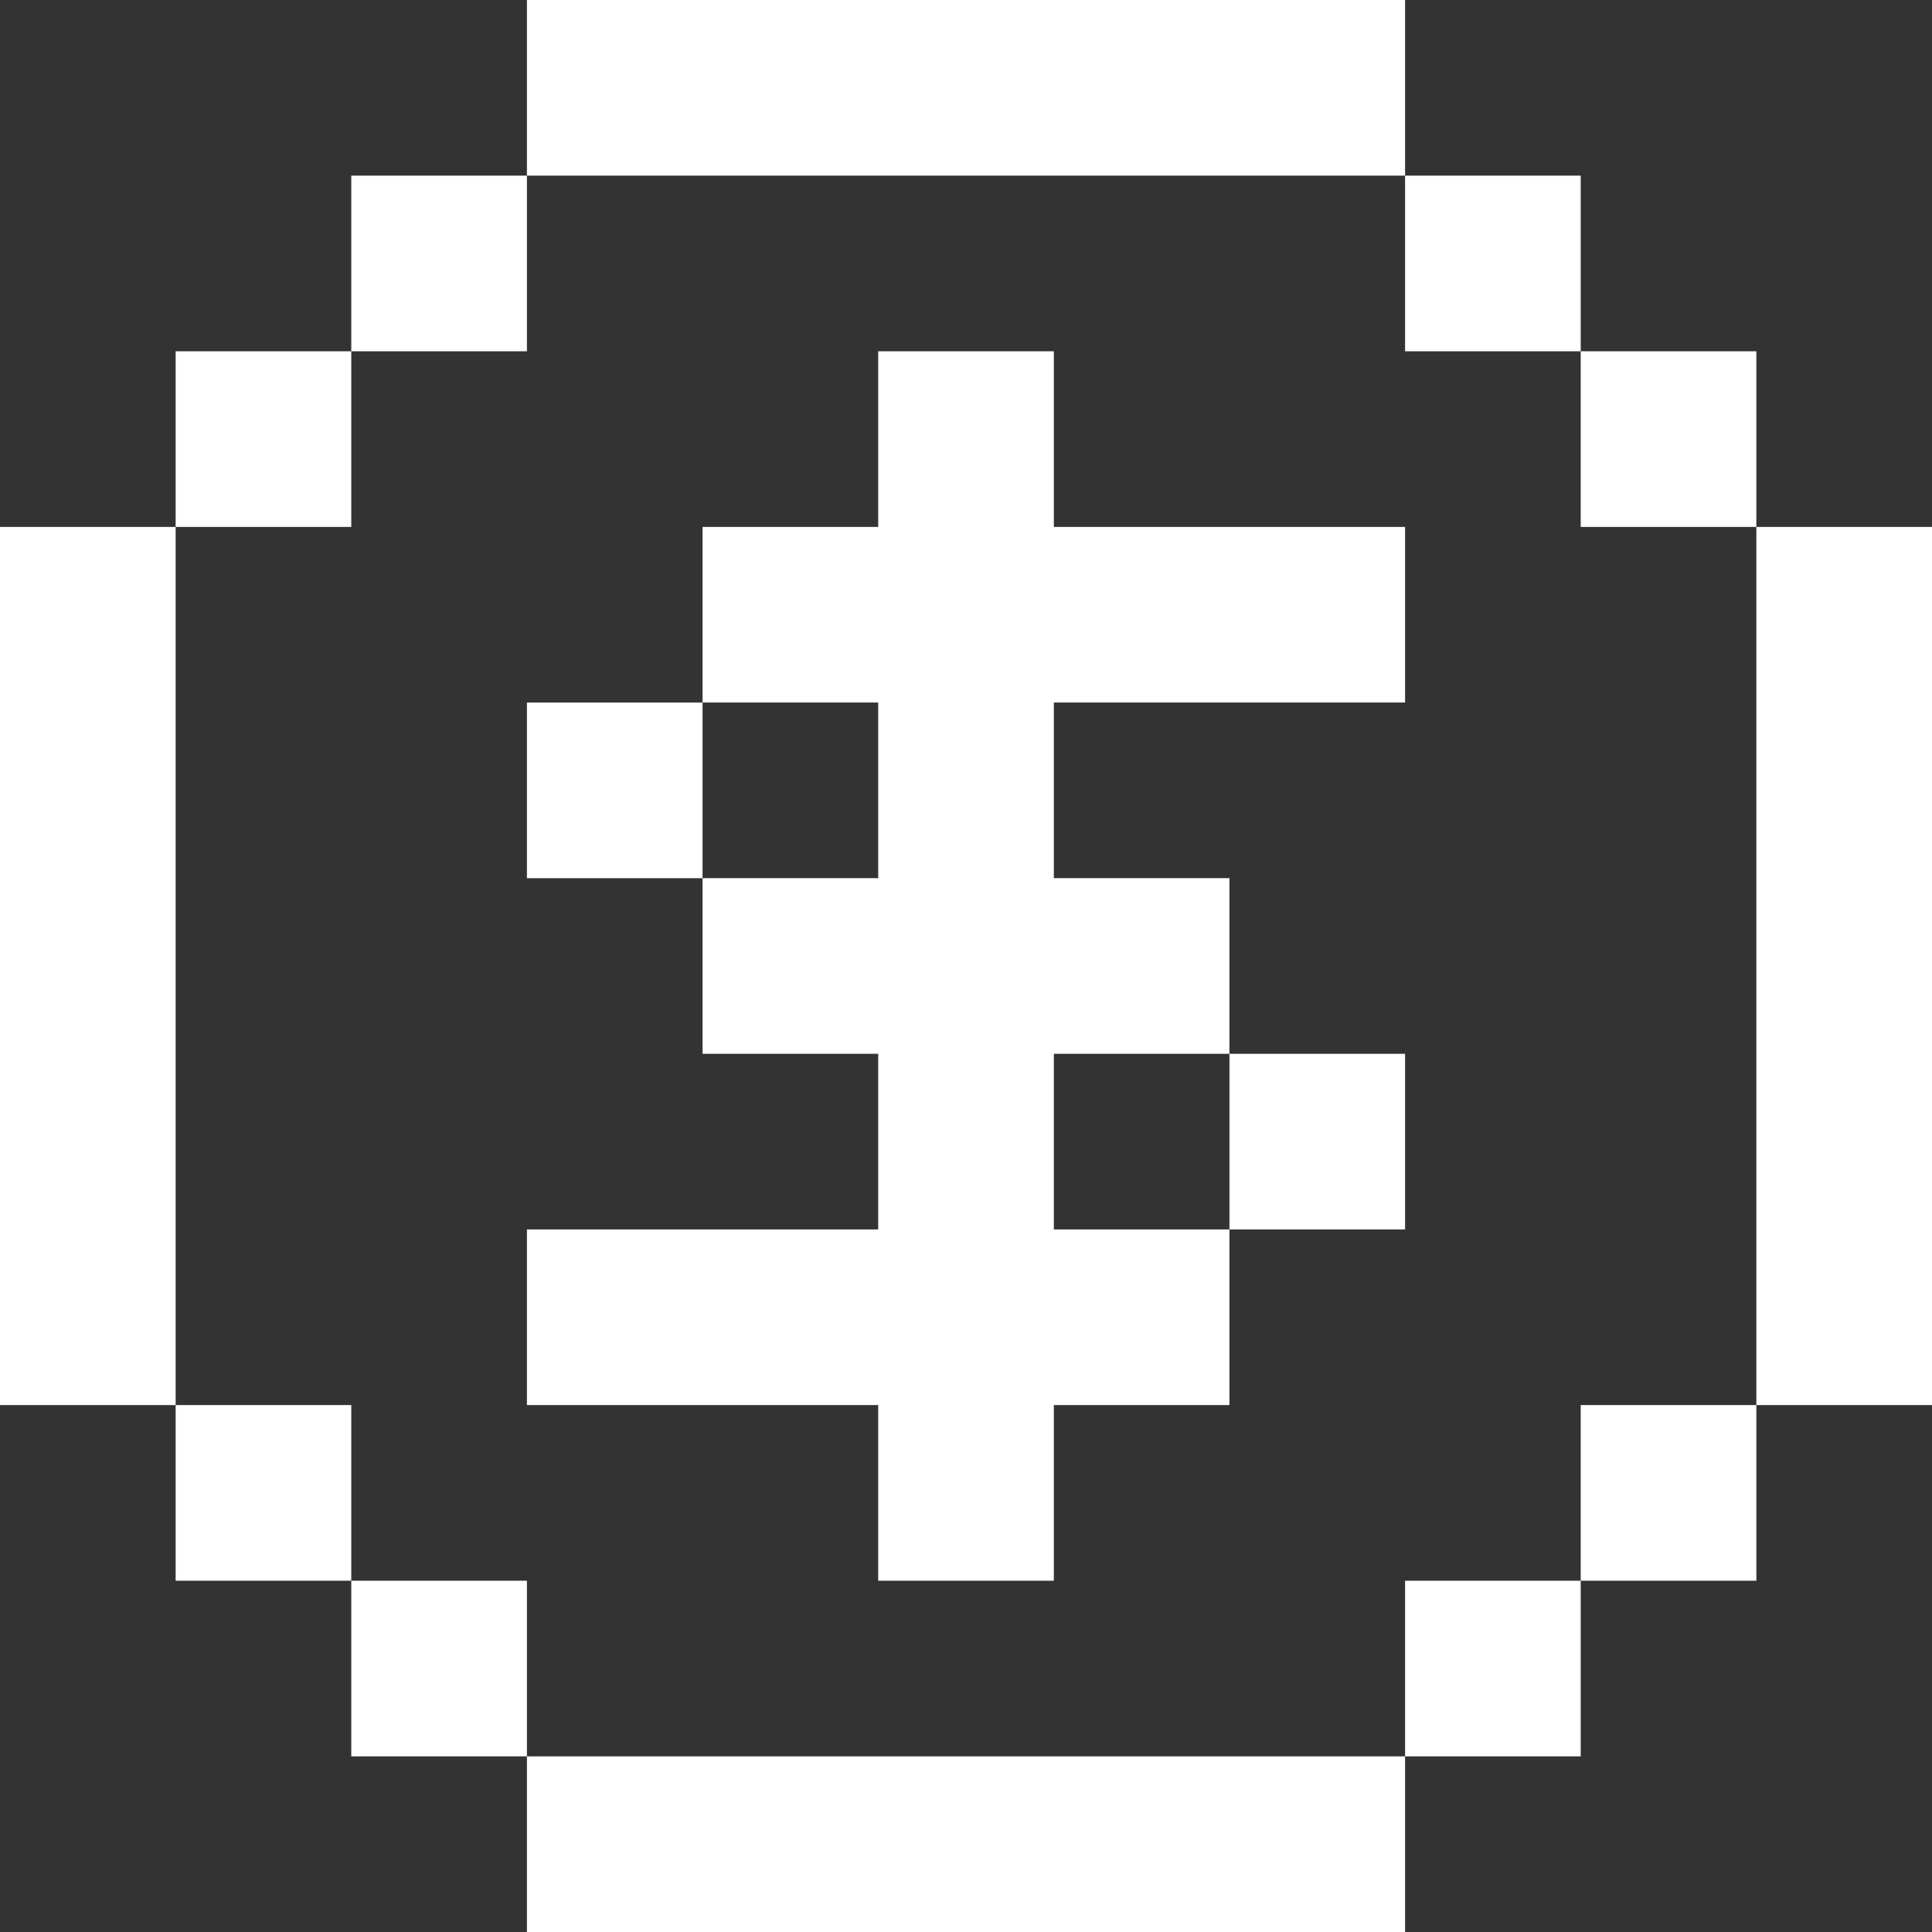 <?xml version="1.0" encoding="UTF-8"?> <svg xmlns="http://www.w3.org/2000/svg" width="45" height="45" viewBox="0 0 45 45" fill="none"><rect x="0" y="0" width="45" height="45" fill="#333333" stroke="none"/> <g clip-path="url(#clip0_444_27)"> <path d="M28.105 0H24.546H20.455H16.364H12.273V4.091H8.182V8.182H12.273V4.091H16.364H20.455H24.546H28.105H28.636H32.727V0H28.636H28.105Z" fill="white"></path> <path d="M36.818 4.091H32.727V8.182H36.818V4.091Z" fill="white"></path> <path d="M36.818 36.818H32.727V40.909H36.818V36.818Z" fill="white"></path> <path d="M40.909 8.182H36.818V12.273H40.909V8.182Z" fill="white"></path> <path d="M40.909 12.273V16.364V20.455V24.546V28.637V32.727H45V28.637V24.546V20.455V16.364V12.273H40.909Z" fill="white"></path> <path d="M12.273 32.727H13.517H16.364H20.455V35.221V36.818H24.546V35.221V32.727H28.636V28.636H24.546V24.545H28.636V20.454H24.546V16.363H28.636H32.727V12.273H28.636H24.546V11.263V8.182H20.455V11.263V12.273H16.364V16.363H20.455V20.454H16.364V24.545H20.455V28.636H16.364H13.517H12.273V32.727Z" fill="white"></path> <path d="M28.636 40.909H24.546H20.455H16.364H16.067H12.273V36.818H8.182V40.909H12.273V45H16.067H16.364H20.455H24.546H28.636H29.729H32.727V40.909H29.729H28.636Z" fill="white"></path> <path d="M16.364 16.364H12.273V20.455H16.364V16.364Z" fill="white"></path> <path d="M32.727 24.545H28.636V28.636H32.727V24.545Z" fill="white"></path> <path d="M40.909 32.727H36.818V36.818H40.909V32.727Z" fill="white"></path> <path d="M8.182 8.182H4.091V12.273H8.182V8.182Z" fill="white"></path> <path d="M4.091 28.637V24.546V20.455V16.364V12.273H0V16.364V20.455V24.546V28.637V32.727H4.091V28.637Z" fill="white"></path> <path d="M8.182 32.727H4.091V36.818H8.182V32.727Z" fill="white"></path> </g> <defs> <clipPath id="clip0_444_27"> <rect width="45" height="45" fill="white"></rect> </clipPath> </defs> </svg> 